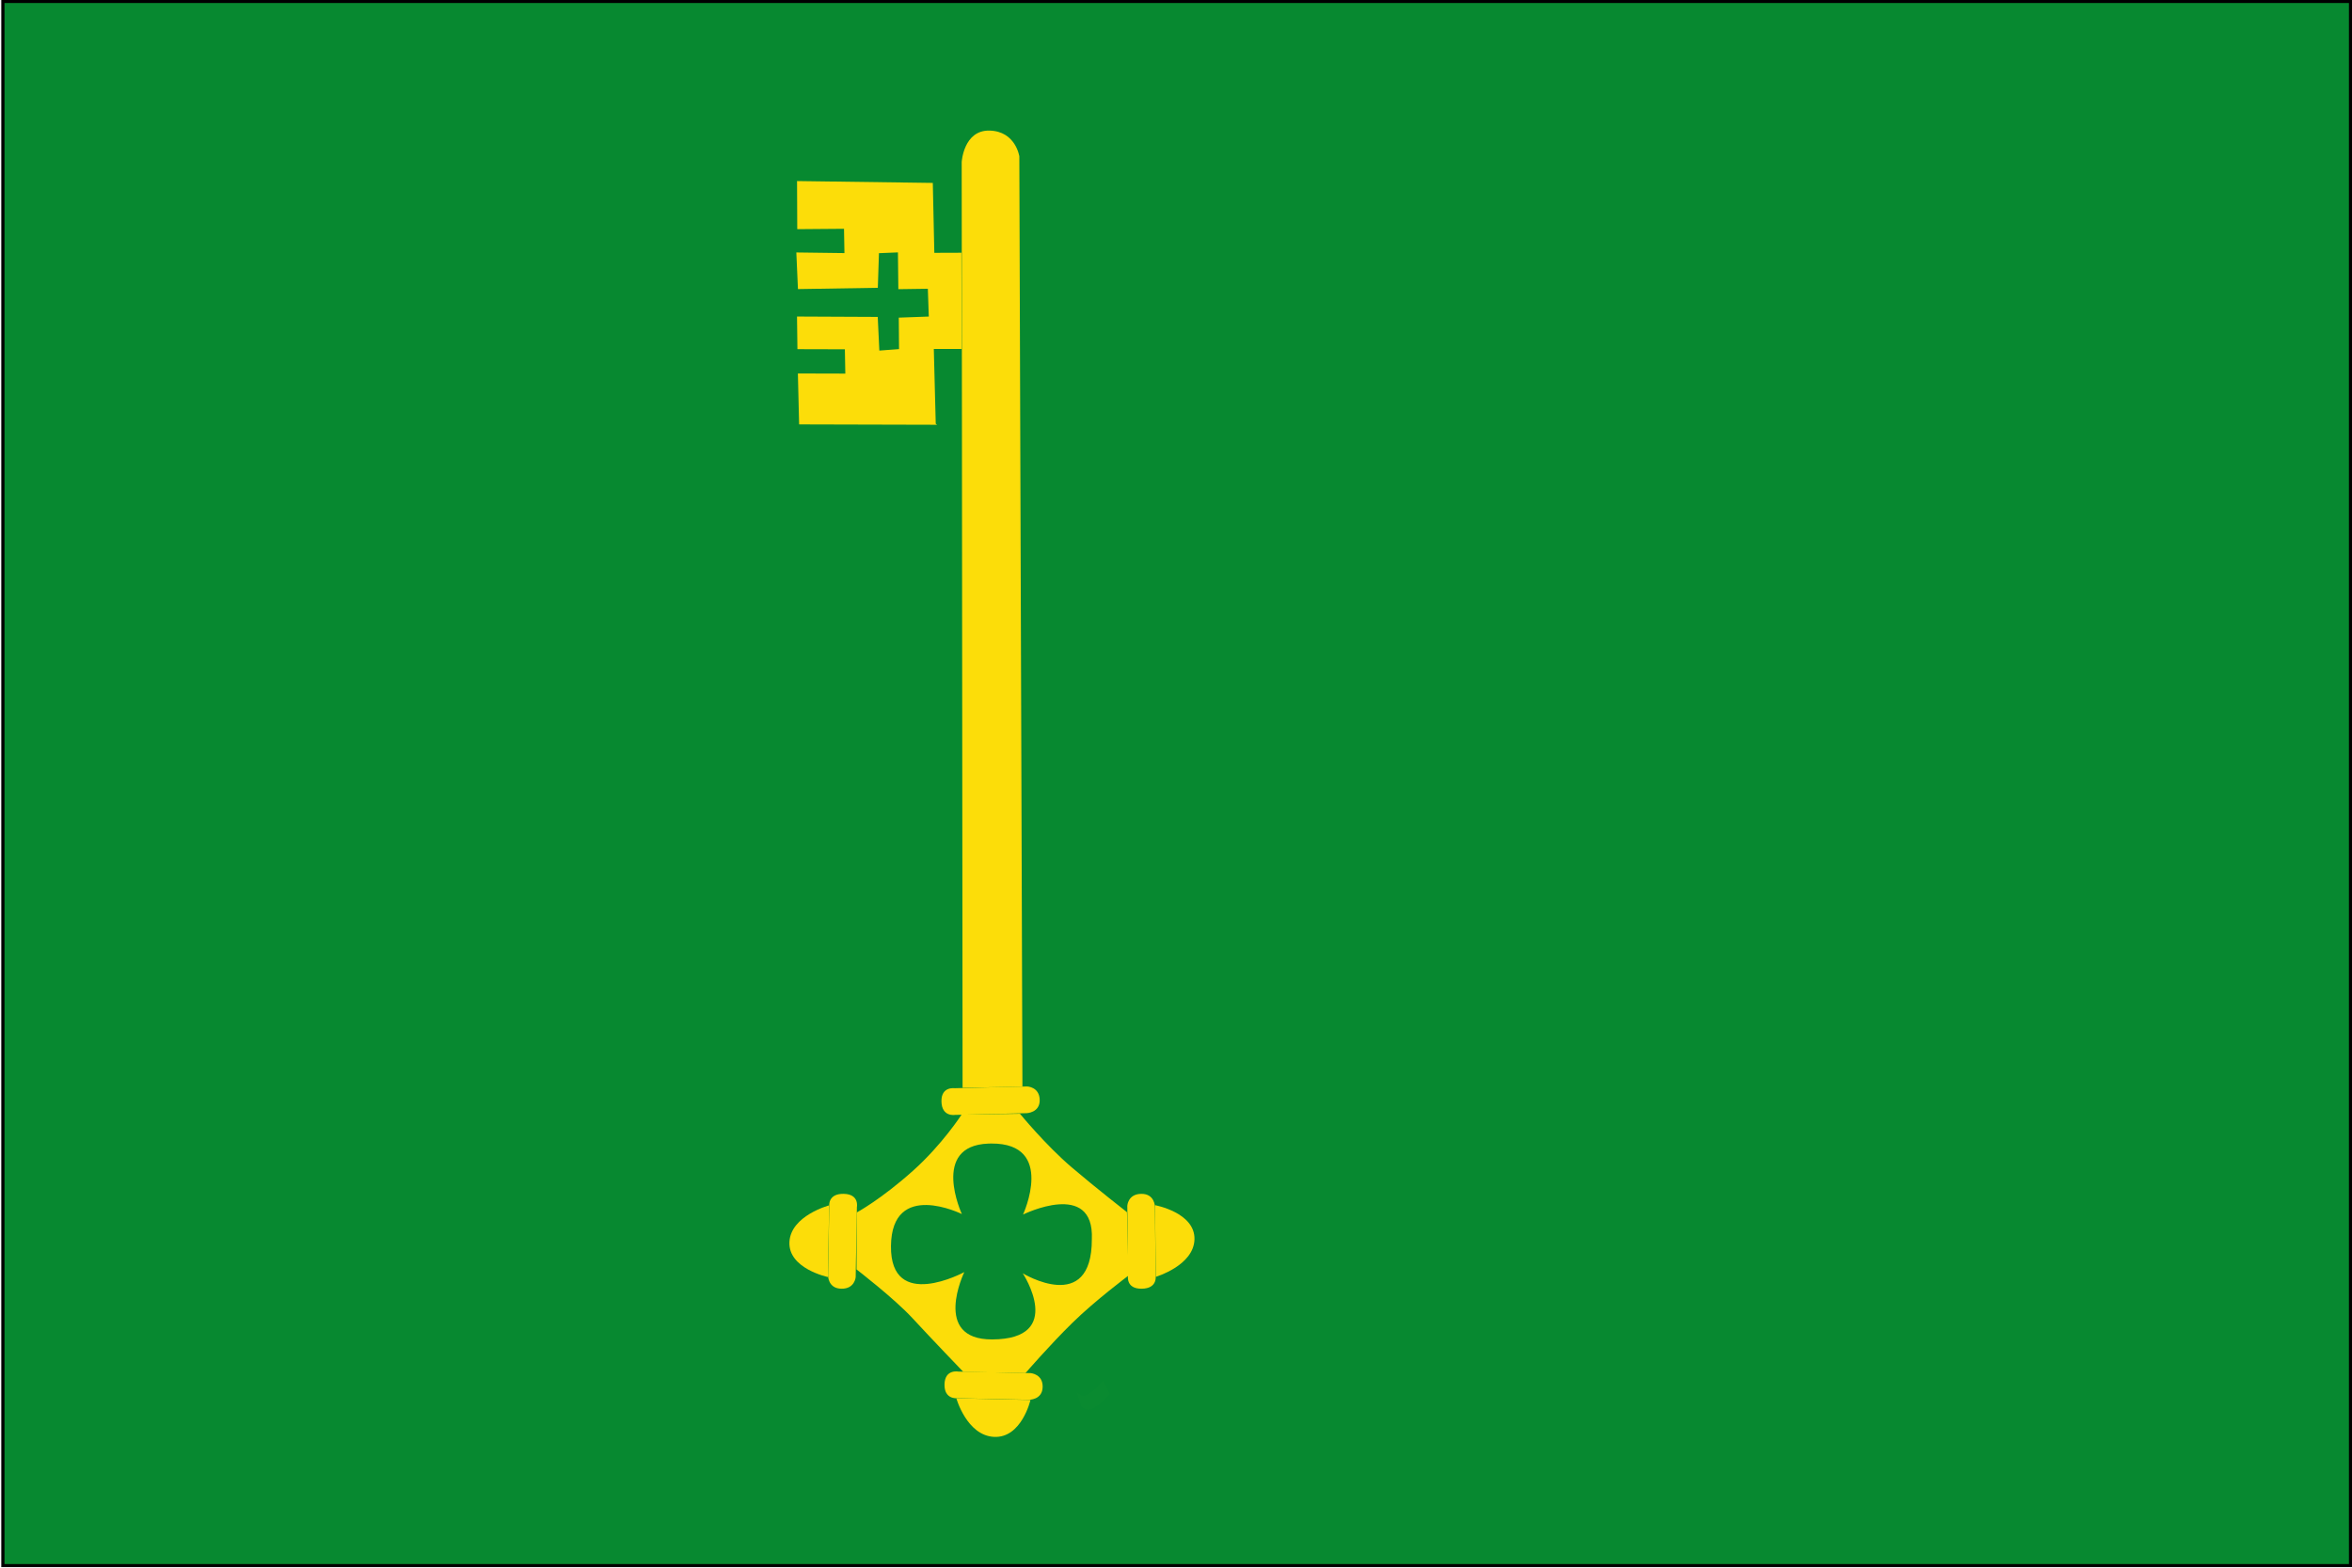 <?xml version="1.0" encoding="UTF-8" standalone="no"?>
<!-- Created with Inkscape (http://www.inkscape.org/) -->
<svg
   xmlns:dc="http://purl.org/dc/elements/1.1/"
   xmlns:cc="http://creativecommons.org/ns#"
   xmlns:rdf="http://www.w3.org/1999/02/22-rdf-syntax-ns#"
   xmlns:svg="http://www.w3.org/2000/svg"
   xmlns="http://www.w3.org/2000/svg"
   xmlns:sodipodi="http://sodipodi.sourceforge.net/DTD/sodipodi-0.dtd"
   xmlns:inkscape="http://www.inkscape.org/namespaces/inkscape"
   width="750"
   height="500"
   id="svg2"
   sodipodi:version="0.32"
   inkscape:version="0.46"
   version="1.0"
   sodipodi:docname="Bandera de Sant Pere de Vilamajor.svg"
   inkscape:output_extension="org.inkscape.output.svg.inkscape">
  <defs
     id="defs4">
    <inkscape:perspective
       sodipodi:type="inkscape:persp3d"
       inkscape:vp_x="0 : 526.18109 : 1"
       inkscape:vp_y="0 : 1000 : 0"
       inkscape:vp_z="744.09448 : 526.18109 : 1"
       inkscape:persp3d-origin="372.04724 : 350.78739 : 1"
       id="perspective10" />
  </defs>
  <sodipodi:namedview
     id="base"
     pagecolor="#ffffff"
     bordercolor="#666666"
     borderopacity="1.0"
     gridtolerance="10000"
     guidetolerance="10"
     objecttolerance="10"
     inkscape:pageopacity="0.0"
     inkscape:pageshadow="2"
     inkscape:zoom="0.49497475"
     inkscape:cx="245.65988"
     inkscape:cy="163.16584"
     inkscape:document-units="px"
     inkscape:current-layer="g2294"
     showgrid="false"
     inkscape:window-width="800"
     inkscape:window-height="551"
     inkscape:window-x="-4"
     inkscape:window-y="-4"
     showborder="false"
     inkscape:showpageshadow="false" />
  <g
     inkscape:label="Capa 1"
     inkscape:groupmode="layer"
     id="capa1">
    <g
       transform="matrix(-0.383,0,0,0.37,809.59,-86.947)"
       id="g2277"
       style="fill:#fcdd09;fill-opacity:1;stroke:none;stroke-width:2.655;stroke-miterlimit:4;stroke-dasharray:none;stroke-opacity:1;display:inline">
      <g
         transform="matrix(1,-4.79828e-3,4.79828e-3,1,232.967,9.003)"
         id="g2294"
         style="fill:#fcdd09;fill-opacity:1;stroke:none;stroke-width:2.655;stroke-miterlimit:4;stroke-dasharray:none;stroke-opacity:1">
        <rect
           style="fill:#078930;fill-opacity:1;stroke:#000000;stroke-width:2.655;stroke-miterlimit:4;stroke-dasharray:none;stroke-opacity:1"
           id="rect4336"
           width="1954.558"
           height="1348.227"
           x="-1878.398"
           y="227.266"
           transform="matrix(-1,-4.7982819e-3,-4.798282e-3,1,0,0)" />
        <g
           id="g4319"
           transform="matrix(-1.243,-1.1924649e-2,-1.1924649e-2,1.243,1287.067,189.423)"
           style="fill:#fcdd09">
          <path
             style="fill:#fcdd09;fill-opacity:1;fill-rule:evenodd;stroke:none;stroke-width:2.655;stroke-linecap:butt;stroke-linejoin:miter;stroke-miterlimit:4;stroke-dasharray:none;stroke-opacity:1"
             id="path2872"
             d="M 202.344,807.688 L 163.25,808.062 C 163.25,808.063 150.242,828.763 130.5,846.875 C 108.888,866.702 92.688,875.625 92.688,875.625 L 92.375,915.125 C 92.375,915.125 117.58,935.386 129.688,949.125 C 141.795,962.864 163.531,986.5 163.531,986.5 L 205.188,987.531 C 205.188,987.531 221.563,968.087 236.906,952.688 C 252.25,937.288 274.5,920.25 274.5,920.25 L 273.688,876.281 C 273.687,876.281 253.35,859.726 236.844,845.031 C 219.443,829.541 202.344,807.688 202.344,807.688 z M 183.156,828.25 C 226.319,828.284 204.063,877.594 204.062,877.594 C 204.062,877.594 251.986,853.333 250.062,894.938 C 249.882,947.867 203.688,918.344 203.688,918.344 C 203.688,918.344 232.472,964.149 182.938,964.094 C 142.375,964.049 164.531,917.313 164.531,917.312 C 164.531,917.312 114.807,944.966 115.5,899.031 C 116.199,852.699 163.094,877.062 163.094,877.062 C 163.094,877.062 142.12,829.619 181.062,828.281 C 181.781,828.257 182.471,828.249 183.156,828.25 z" />
          <path
             style="opacity:0.01;fill:#fcdd09;fill-opacity:1;stroke:none;stroke-width:2.655;stroke-miterlimit:4;stroke-dasharray:none;stroke-opacity:1;display:inline"
             id="path1952"
             d="M 257.182,992.874 C 256.372,993.942 255.391,994.909 254.472,995.895 C 253.277,997.437 251.835,998.739 250.422,1000.07 C 248.98,1001.091 247.428,1001.945 245.911,1002.849 C 244.684,1004.044 243.87,1003.219 242.62,1003.192 C 241.458,1002.542 240.436,1001.681 239.374,1000.886 L 242.366,1010.865 C 243.513,1011.675 244.588,1012.619 245.923,1013.115 C 247.467,1013.11 248.672,1013.58 250.037,1012.355 C 251.6,1011.401 253.193,1010.498 254.699,1009.456 C 256.153,1008.107 257.651,1006.801 258.855,1005.207 C 259.808,1004.264 260.71,1003.268 261.813,1002.496 L 257.182,992.874 z" />
          <g
             style="fill:#fcdd09;fill-opacity:1;stroke:none;stroke-width:2.655;stroke-miterlimit:4;stroke-dasharray:none;stroke-opacity:1"
             id="g7438"
             transform="matrix(-0.795,-0.606,-0.606,0.795,811.847,412.075)">
            <path
               style="fill:#fcdd09;fill-opacity:1;fill-rule:evenodd;stroke:none;stroke-width:2.655;stroke-linecap:butt;stroke-linejoin:miter;stroke-miterlimit:4;stroke-dasharray:none;stroke-opacity:1"
               id="path1964"
               d="M 133.94,681.405 L 104.579,719.533 C 104.579,719.533 98.332,725.624 106.805,732.149 C 115.278,738.673 119.495,730.5 119.495,730.5 L 149.107,692.046 C 149.107,692.046 153.8,685.277 146.63,679.756 C 139.461,674.235 133.94,681.405 133.94,681.405 z" />
            <path
               style="fill:#fcdd09;fill-opacity:1;fill-rule:evenodd;stroke:none;stroke-width:2.655;stroke-linecap:butt;stroke-linejoin:miter;stroke-miterlimit:4;stroke-dasharray:none;stroke-opacity:1"
               id="path1966"
               d="M 104.221,719.871 C 104.221,719.871 88.59,698.328 99.17,683.506 C 109.986,668.354 134.526,680.476 134.526,680.476 L 104.221,719.871 z" />
          </g>
          <g
             style="fill:#fcdd09;fill-opacity:1;stroke:none;stroke-width:2.655;stroke-miterlimit:4;stroke-dasharray:none;stroke-opacity:1;display:inline"
             id="g7442"
             transform="matrix(-0.795,-0.606,-0.606,0.795,742.674,519.876)">
            <g
               style="fill:#fcdd09;fill-opacity:1;stroke:none;stroke-width:2.655;stroke-miterlimit:4;stroke-dasharray:none;stroke-opacity:1"
               id="g7454"
               transform="matrix(-3.19185e-2,-0.999,0.999,-3.19185e-2,-545.384,867.003)">
              <path
                 style="fill:#fcdd09;fill-opacity:1;fill-rule:evenodd;stroke:none;stroke-width:2.655;stroke-linecap:butt;stroke-linejoin:miter;stroke-miterlimit:4;stroke-dasharray:none;stroke-opacity:1"
                 id="path7444"
                 d="M 133.94,681.405 L 104.579,719.533 C 104.579,719.533 98.332,725.624 106.805,732.149 C 115.278,738.673 119.495,730.5 119.495,730.5 L 149.107,692.046 C 149.107,692.046 153.8,685.277 146.63,679.756 C 139.461,674.235 133.94,681.405 133.94,681.405 z" />
              <path
                 style="fill:#fcdd09;fill-opacity:1;fill-rule:evenodd;stroke:none;stroke-width:2.655;stroke-linecap:butt;stroke-linejoin:miter;stroke-miterlimit:4;stroke-dasharray:none;stroke-opacity:1"
                 id="path7446"
                 d="M 104.221,719.871 C 104.221,719.871 88.59,698.328 99.17,683.506 C 109.986,668.354 134.526,680.476 134.526,680.476 L 104.221,719.871 z" />
            </g>
          </g>
          <g
             style="fill:#fcdd09;fill-opacity:1;stroke:none;stroke-width:2.655;stroke-miterlimit:4;stroke-dasharray:none;stroke-opacity:1;display:inline"
             id="g7448"
             transform="matrix(0.779,0.627,0.627,-0.779,-458.304,1366.04)">
            <path
               style="fill:#fcdd09;fill-opacity:1;fill-rule:evenodd;stroke:none;stroke-width:2.655;stroke-linecap:butt;stroke-linejoin:miter;stroke-miterlimit:4;stroke-dasharray:none;stroke-opacity:1"
               id="path7450"
               d="M 133.94,681.405 L 104.579,719.533 C 104.579,719.533 98.332,725.624 106.805,732.149 C 115.278,738.673 119.495,730.5 119.495,730.5 L 149.107,692.046 C 149.107,692.046 153.8,685.277 146.63,679.756 C 139.461,674.235 133.94,681.405 133.94,681.405 z" />
            <path
               style="fill:#fcdd09;fill-opacity:1;fill-rule:evenodd;stroke:none;stroke-width:2.655;stroke-linecap:butt;stroke-linejoin:miter;stroke-miterlimit:4;stroke-dasharray:none;stroke-opacity:1"
               id="path7452"
               d="M 104.221,719.871 C 104.221,719.871 88.59,698.328 99.17,683.506 C 109.986,668.354 134.526,680.476 134.526,680.476 L 104.221,719.871 z" />
          </g>
          <path
             style="fill:#fcdd09;fill-opacity:1;fill-rule:evenodd;stroke:none;stroke-width:2.655;stroke-linecap:butt;stroke-linejoin:miter;stroke-miterlimit:4;stroke-dasharray:none;stroke-opacity:1;display:inline"
             id="path7472"
             d="M 206.741,807.305 L 158.627,808.289 C 158.627,808.289 150.017,809.699 149.798,799.007 C 149.579,788.315 158.66,789.775 158.66,789.775 L 207.185,788.783 C 207.185,788.783 215.418,789.026 215.603,798.073 C 215.788,807.12 206.741,807.305 206.741,807.305 z" />
          <path
             style="fill:#fcdd09;fill-opacity:1;fill-rule:evenodd;stroke:none;stroke-width:2.655;stroke-linecap:butt;stroke-linejoin:miter;stroke-miterlimit:4;stroke-dasharray:none;stroke-opacity:1"
             id="path7552"
             d="M 205.1,143.812 C 205.1,143.812 202.742,126.373 185.274,125.835 C 167.806,125.297 166.47,147.585 166.47,147.585 L 163.988,789.503 L 204.077,788.945 L 205.1,143.812 z" />
          <path
             style="fill:#fcdd09;fill-opacity:1;fill-rule:evenodd;stroke:none;stroke-width:2.655;stroke-linecap:butt;stroke-linejoin:miter;stroke-miterlimit:4;stroke-dasharray:none;stroke-opacity:1"
             id="path7554"
             d="M 165.809,277.193 L 147.177,277.097 L 148.224,328.957 L 149.143,329.657 L 56.717,328.962 L 56.058,293.637 L 87.83,293.876 L 87.61,277.023 L 55.838,276.784 L 55.662,254.16 L 109.731,254.682 L 110.687,278.024 L 123.889,277.065 L 123.822,255.25 L 143.931,254.593 L 143.383,235.314 L 123.624,235.511 L 123.47,210.002 L 110.757,210.483 L 109.883,234.484 L 56.383,235.121 L 55.419,209.721 L 87.65,210.309 L 87.43,193.456 L 56.118,193.567 L 56.138,160.21 L 147.055,161.933 L 147.845,210.416 L 165.985,210.437 L 165.809,277.193 z" />
        </g>
      </g>
    </g>
  </g>
</svg>
